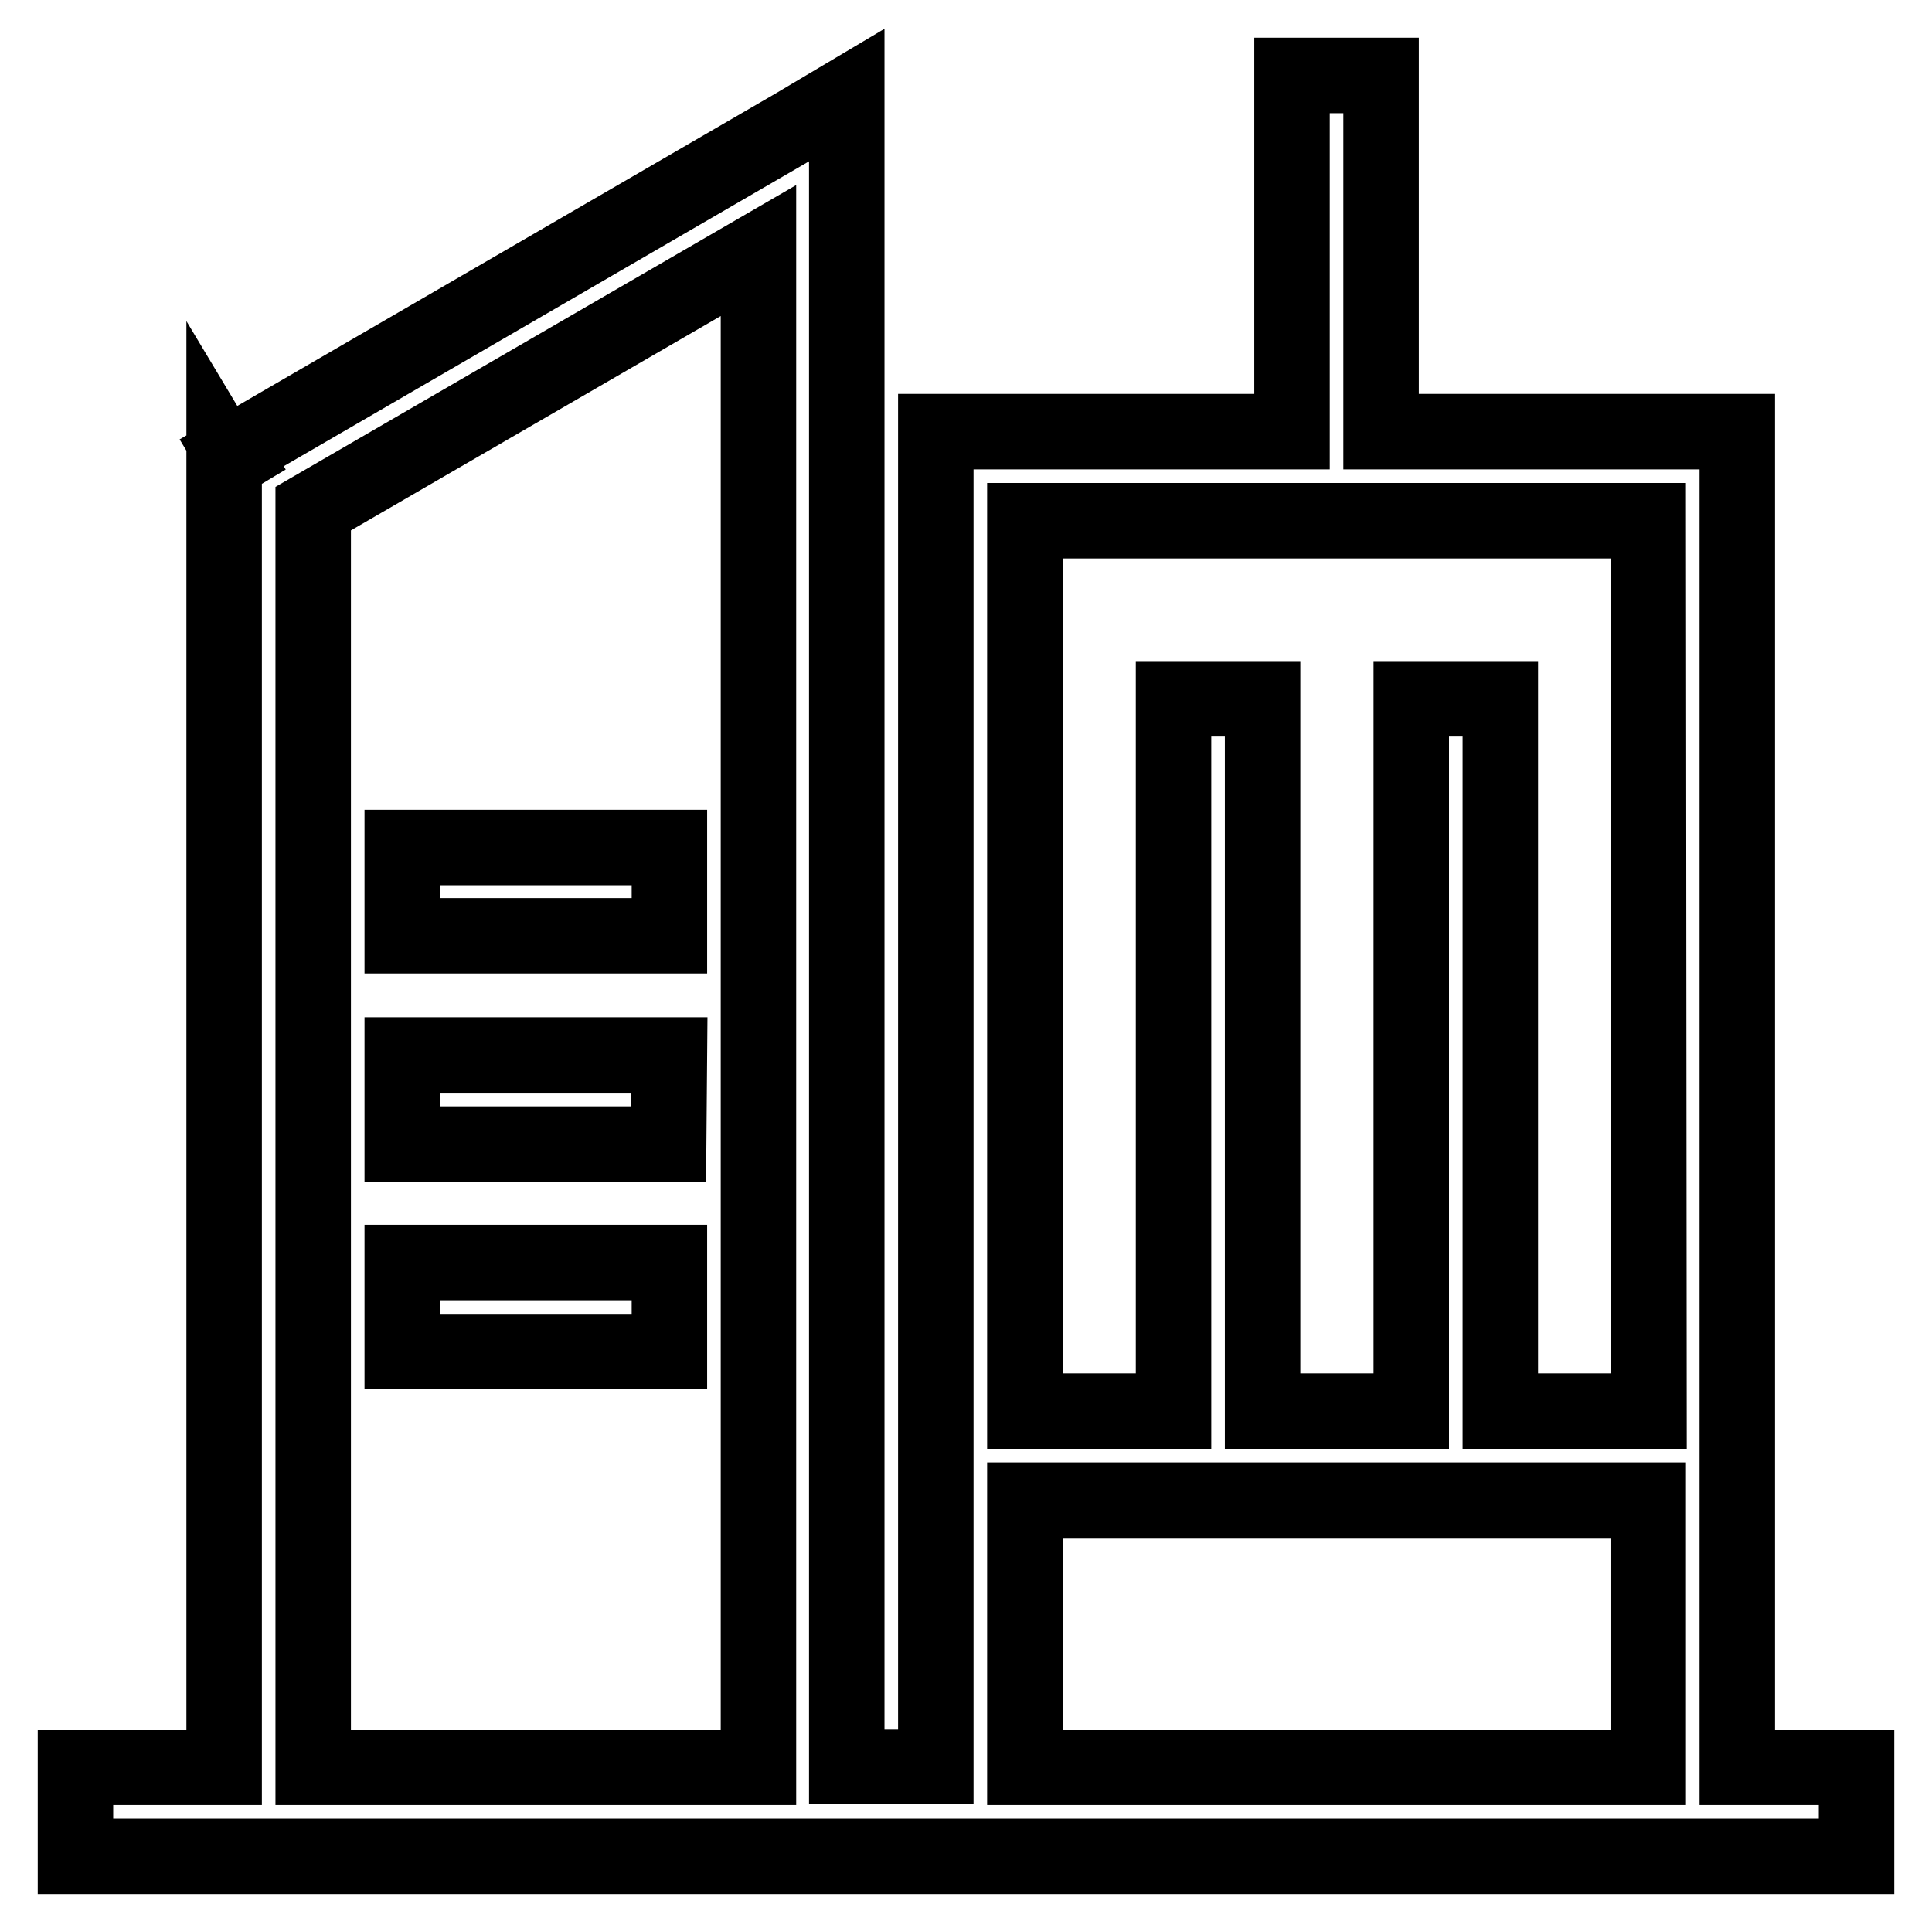 <?xml version="1.0" encoding="utf-8"?>
<!-- Svg Vector Icons : http://www.onlinewebfonts.com/icon -->
<!DOCTYPE svg PUBLIC "-//W3C//DTD SVG 1.1//EN" "http://www.w3.org/Graphics/SVG/1.1/DTD/svg11.dtd">
<svg version="1.1" xmlns="http://www.w3.org/2000/svg" xmlns:xlink="http://www.w3.org/1999/xlink" x="0px" y="0px" viewBox="0 0 256 256" enable-background="new 0 0 256 256" xml:space="preserve">
<g> <path stroke-width="10" fill-opacity="0" stroke="#000000"  d="M246,246H10v-11.8h19.7V60.6l0.3,0.5l1-0.6l-0.3-0.5l74.6-43.3l0,0l6.9-4.1v221.5h11.8V57.2h47.2V10h11.8 v47.2h47.2v177H246L246,246L246,246z M100.5,33.2l-59,34.2v166.8h59L100.5,33.2L100.5,33.2z M218.4,69h-82.6v118h19.7V92.6h11.8 V187H187V92.6h11.8V187h19.7L218.4,69L218.4,69z M218.4,198.8h-82.6v35.4h82.6L218.4,198.8L218.4,198.8z M88.6,151.6H53.3v-11.8 h35.4L88.6,151.6L88.6,151.6z M88.6,179.1H53.3v-11.8h35.4V179.1z M53.3,112.3h35.4V124H53.3V112.3z"/></g>
</svg>
